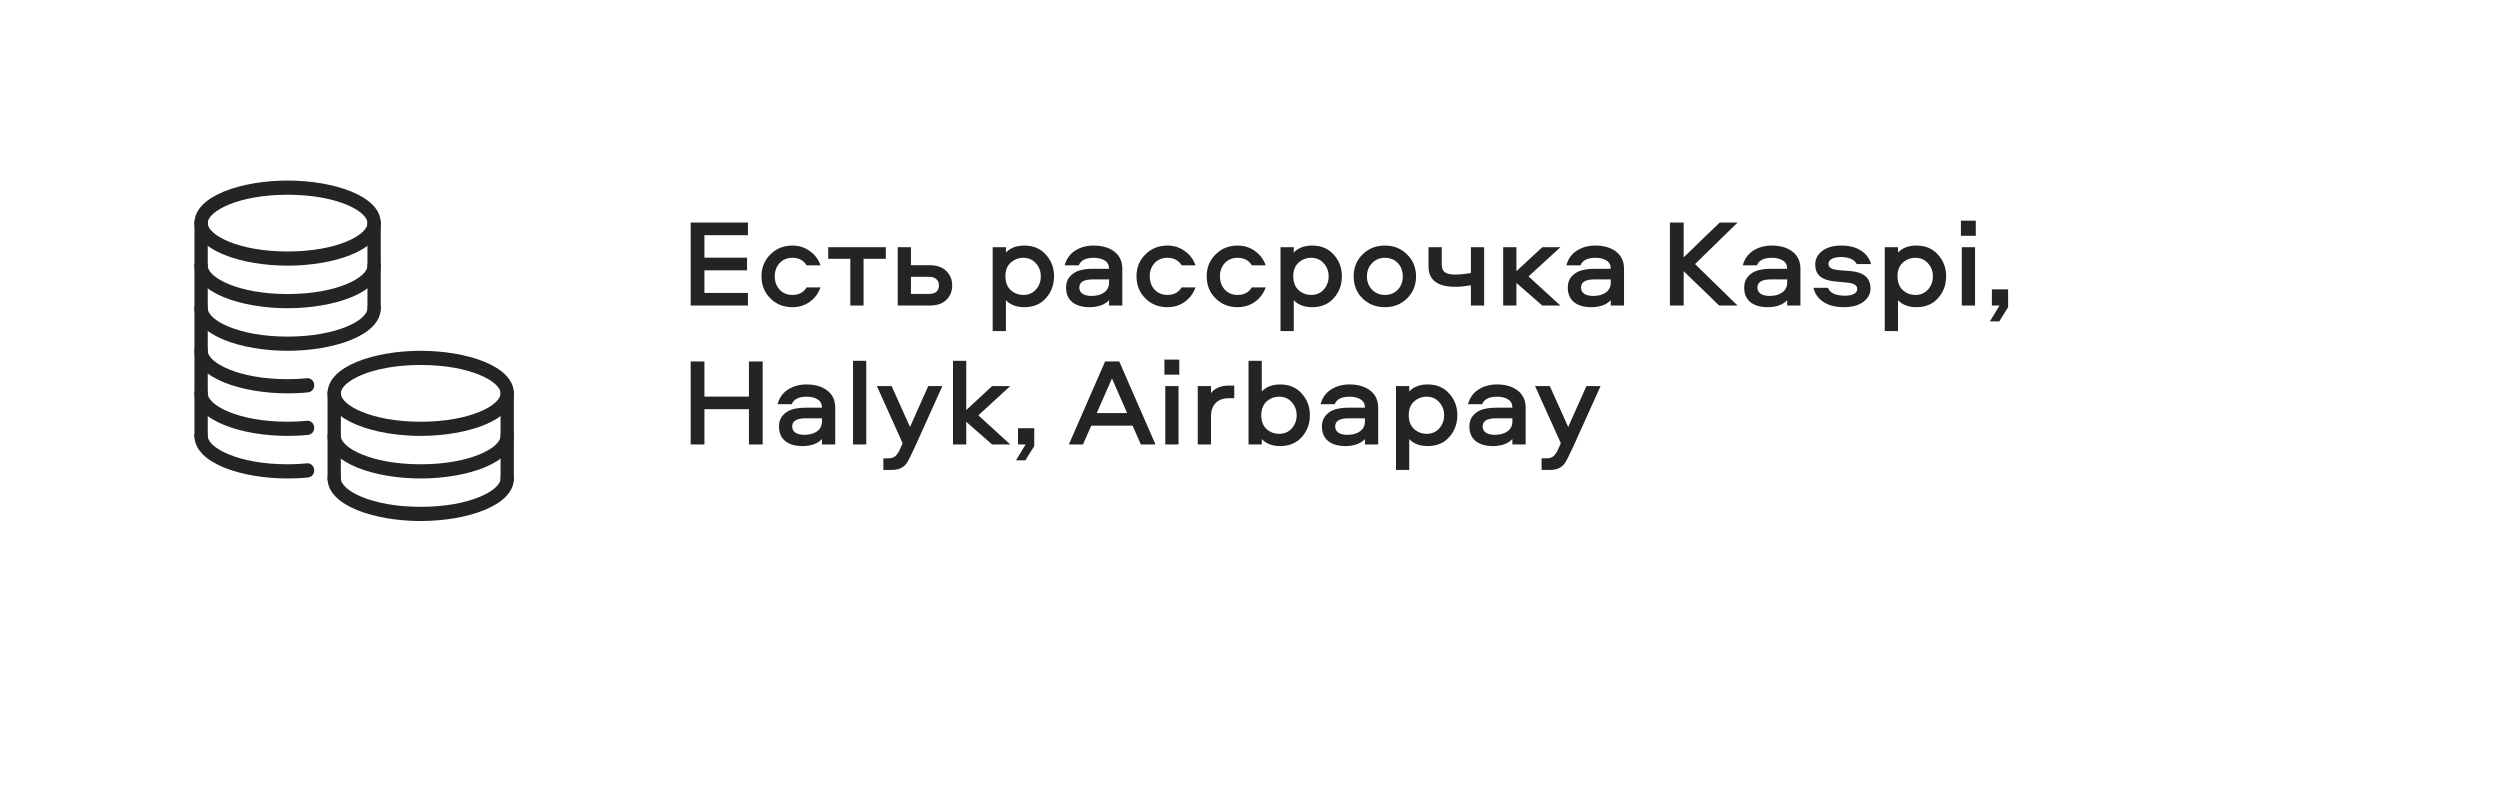 <?xml version="1.0" encoding="UTF-8"?> <svg xmlns="http://www.w3.org/2000/svg" width="180" height="58" viewBox="0 0 180 58" fill="none"><g filter="url(#filter0_d_196_658)"><rect x="4" y="3" width="164" height="42" rx="10" fill="white"></rect></g><path d="M53.851 16.933H50.719V18.553H53.788V19.462H50.719V21.091H53.851V22H49.729V16.024H53.851V16.933ZM59.076 19.102H58.077C57.855 18.742 57.513 18.562 57.051 18.562C56.679 18.562 56.373 18.688 56.133 18.94C55.899 19.192 55.782 19.51 55.782 19.894C55.782 20.278 55.899 20.599 56.133 20.857C56.373 21.109 56.679 21.235 57.051 21.235C57.513 21.235 57.855 21.055 58.077 20.695H59.076C58.92 21.133 58.659 21.481 58.293 21.739C57.933 21.991 57.519 22.117 57.051 22.117C56.421 22.117 55.893 21.907 55.467 21.487C55.041 21.061 54.828 20.53 54.828 19.894C54.828 19.264 55.041 18.739 55.467 18.319C55.893 17.893 56.421 17.68 57.051 17.68C57.519 17.68 57.933 17.809 58.293 18.067C58.659 18.319 58.92 18.664 59.076 19.102ZM59.63 18.634V17.797H63.779V18.634H62.177V22H61.223V18.634H59.63ZM65.588 19.093H66.92C67.448 19.093 67.853 19.234 68.135 19.516C68.417 19.792 68.558 20.137 68.558 20.551C68.558 20.971 68.417 21.319 68.135 21.595C67.859 21.865 67.454 22 66.92 22H64.634V17.797H65.588V19.093ZM65.588 21.163H66.893C67.115 21.163 67.289 21.112 67.415 21.01C67.541 20.902 67.604 20.749 67.604 20.551C67.604 20.353 67.538 20.2 67.406 20.092C67.28 19.984 67.109 19.93 66.893 19.93H65.588V21.163ZM72.426 23.836H71.472V17.797H72.426V18.184C72.744 17.848 73.185 17.68 73.749 17.68C74.403 17.68 74.922 17.899 75.306 18.337C75.696 18.769 75.891 19.288 75.891 19.894C75.891 20.506 75.696 21.031 75.306 21.469C74.922 21.901 74.403 22.117 73.749 22.117C73.185 22.117 72.744 21.949 72.426 21.613V23.836ZM72.768 18.913C72.516 19.141 72.39 19.468 72.39 19.894C72.39 20.32 72.516 20.65 72.768 20.884C73.026 21.118 73.332 21.235 73.686 21.235C74.052 21.235 74.352 21.106 74.586 20.848C74.82 20.584 74.937 20.266 74.937 19.894C74.937 19.528 74.82 19.216 74.586 18.958C74.352 18.694 74.052 18.562 73.686 18.562C73.332 18.562 73.026 18.679 72.768 18.913ZM78.737 17.68C79.361 17.68 79.862 17.827 80.24 18.121C80.618 18.415 80.807 18.826 80.807 19.354V22H79.853V21.613C79.535 21.949 79.064 22.117 78.44 22.117C77.924 22.117 77.513 21.997 77.207 21.757C76.907 21.511 76.757 21.16 76.757 20.704C76.757 20.374 76.85 20.107 77.036 19.903C77.228 19.693 77.459 19.549 77.729 19.471C78.005 19.393 78.32 19.354 78.674 19.354H79.853C79.853 19.084 79.751 18.886 79.547 18.76C79.343 18.628 79.076 18.562 78.746 18.562C78.176 18.562 77.819 18.742 77.675 19.102H76.658C76.778 18.646 77.027 18.295 77.405 18.049C77.789 17.803 78.233 17.68 78.737 17.68ZM79.853 20.344V20.119H78.665C78.029 20.119 77.711 20.314 77.711 20.704C77.711 20.896 77.789 21.046 77.945 21.154C78.101 21.256 78.317 21.307 78.593 21.307C78.965 21.307 79.268 21.223 79.502 21.055C79.736 20.881 79.853 20.644 79.853 20.344ZM86.076 19.102H85.077C84.855 18.742 84.513 18.562 84.051 18.562C83.679 18.562 83.373 18.688 83.133 18.94C82.899 19.192 82.782 19.51 82.782 19.894C82.782 20.278 82.899 20.599 83.133 20.857C83.373 21.109 83.679 21.235 84.051 21.235C84.513 21.235 84.855 21.055 85.077 20.695H86.076C85.92 21.133 85.659 21.481 85.293 21.739C84.933 21.991 84.519 22.117 84.051 22.117C83.421 22.117 82.893 21.907 82.467 21.487C82.041 21.061 81.828 20.53 81.828 19.894C81.828 19.264 82.041 18.739 82.467 18.319C82.893 17.893 83.421 17.68 84.051 17.68C84.519 17.68 84.933 17.809 85.293 18.067C85.659 18.319 85.92 18.664 86.076 19.102ZM91.13 19.102H90.131C89.909 18.742 89.567 18.562 89.105 18.562C88.733 18.562 88.427 18.688 88.187 18.94C87.953 19.192 87.836 19.51 87.836 19.894C87.836 20.278 87.953 20.599 88.187 20.857C88.427 21.109 88.733 21.235 89.105 21.235C89.567 21.235 89.909 21.055 90.131 20.695H91.13C90.974 21.133 90.713 21.481 90.347 21.739C89.987 21.991 89.573 22.117 89.105 22.117C88.475 22.117 87.947 21.907 87.521 21.487C87.095 21.061 86.882 20.53 86.882 19.894C86.882 19.264 87.095 18.739 87.521 18.319C87.947 17.893 88.475 17.68 89.105 17.68C89.573 17.68 89.987 17.809 90.347 18.067C90.713 18.319 90.974 18.664 91.13 19.102ZM93.151 23.836H92.197V17.797H93.151V18.184C93.469 17.848 93.91 17.68 94.474 17.68C95.128 17.68 95.647 17.899 96.031 18.337C96.421 18.769 96.616 19.288 96.616 19.894C96.616 20.506 96.421 21.031 96.031 21.469C95.647 21.901 95.128 22.117 94.474 22.117C93.91 22.117 93.469 21.949 93.151 21.613V23.836ZM93.493 18.913C93.241 19.141 93.115 19.468 93.115 19.894C93.115 20.32 93.241 20.65 93.493 20.884C93.751 21.118 94.057 21.235 94.411 21.235C94.777 21.235 95.077 21.106 95.311 20.848C95.545 20.584 95.662 20.266 95.662 19.894C95.662 19.528 95.545 19.216 95.311 18.958C95.077 18.694 94.777 18.562 94.411 18.562C94.057 18.562 93.751 18.679 93.493 18.913ZM99.714 17.68C100.35 17.68 100.881 17.893 101.307 18.319C101.739 18.739 101.955 19.267 101.955 19.903C101.955 20.533 101.739 21.061 101.307 21.487C100.881 21.907 100.35 22.117 99.714 22.117C99.072 22.117 98.535 21.907 98.103 21.487C97.677 21.067 97.464 20.539 97.464 19.903C97.464 19.267 97.677 18.739 98.103 18.319C98.535 17.893 99.072 17.68 99.714 17.68ZM99.714 21.235C100.092 21.235 100.401 21.109 100.641 20.857C100.881 20.605 101.001 20.287 101.001 19.903C101.001 19.513 100.881 19.192 100.641 18.94C100.401 18.688 100.092 18.562 99.714 18.562C99.342 18.562 99.033 18.691 98.787 18.949C98.541 19.201 98.418 19.519 98.418 19.903C98.418 20.281 98.541 20.599 98.787 20.857C99.033 21.109 99.342 21.235 99.714 21.235ZM102.853 19.192V17.797H103.807V19.057C103.807 19.315 103.882 19.498 104.032 19.606C104.188 19.714 104.446 19.768 104.806 19.768C105.094 19.768 105.46 19.732 105.904 19.66V17.797H106.858V22H105.904V20.542C105.472 20.614 105.103 20.65 104.797 20.65C103.501 20.65 102.853 20.164 102.853 19.192ZM108.228 17.797H109.182V19.525L111.045 17.797H112.35L110.055 19.903L112.35 22H111.045L109.182 20.371V22H108.228V17.797ZM114.86 17.68C115.484 17.68 115.985 17.827 116.363 18.121C116.741 18.415 116.93 18.826 116.93 19.354V22H115.976V21.613C115.658 21.949 115.187 22.117 114.563 22.117C114.047 22.117 113.636 21.997 113.33 21.757C113.03 21.511 112.88 21.16 112.88 20.704C112.88 20.374 112.973 20.107 113.159 19.903C113.351 19.693 113.582 19.549 113.852 19.471C114.128 19.393 114.443 19.354 114.797 19.354H115.976C115.976 19.084 115.874 18.886 115.67 18.76C115.466 18.628 115.199 18.562 114.869 18.562C114.299 18.562 113.942 18.742 113.798 19.102H112.781C112.901 18.646 113.15 18.295 113.528 18.049C113.912 17.803 114.356 17.68 114.86 17.68ZM115.976 20.344V20.119H114.788C114.152 20.119 113.834 20.314 113.834 20.704C113.834 20.896 113.912 21.046 114.068 21.154C114.224 21.256 114.44 21.307 114.716 21.307C115.088 21.307 115.391 21.223 115.625 21.055C115.859 20.881 115.976 20.644 115.976 20.344ZM122.044 19.012L125.104 22H123.781L121.225 19.525V22H120.235V16.024H121.225V18.526L123.817 16.024H125.104L122.044 19.012ZM127.561 17.68C128.185 17.68 128.686 17.827 129.064 18.121C129.442 18.415 129.631 18.826 129.631 19.354V22H128.677V21.613C128.359 21.949 127.888 22.117 127.264 22.117C126.748 22.117 126.337 21.997 126.031 21.757C125.731 21.511 125.581 21.16 125.581 20.704C125.581 20.374 125.674 20.107 125.86 19.903C126.052 19.693 126.283 19.549 126.553 19.471C126.829 19.393 127.144 19.354 127.498 19.354H128.677C128.677 19.084 128.575 18.886 128.371 18.76C128.167 18.628 127.9 18.562 127.57 18.562C127 18.562 126.643 18.742 126.499 19.102H125.482C125.602 18.646 125.851 18.295 126.229 18.049C126.613 17.803 127.057 17.68 127.561 17.68ZM128.677 20.344V20.119H127.489C126.853 20.119 126.535 20.314 126.535 20.704C126.535 20.896 126.613 21.046 126.769 21.154C126.925 21.256 127.141 21.307 127.417 21.307C127.789 21.307 128.092 21.223 128.326 21.055C128.56 20.881 128.677 20.644 128.677 20.344ZM134.72 19.012H133.685C133.511 18.676 133.13 18.508 132.542 18.508C132.266 18.508 132.047 18.553 131.885 18.643C131.729 18.727 131.651 18.847 131.651 19.003C131.651 19.141 131.714 19.246 131.84 19.318C131.966 19.384 132.161 19.429 132.425 19.453L133.226 19.516C134.192 19.594 134.675 20.011 134.675 20.767C134.675 21.157 134.501 21.481 134.153 21.739C133.811 21.991 133.346 22.117 132.758 22.117C132.158 22.117 131.666 21.991 131.282 21.739C130.904 21.487 130.667 21.148 130.571 20.722H131.615C131.753 21.1 132.167 21.289 132.857 21.289C133.115 21.289 133.322 21.247 133.478 21.163C133.64 21.079 133.721 20.962 133.721 20.812C133.721 20.668 133.658 20.56 133.532 20.488C133.406 20.416 133.214 20.368 132.956 20.344L132.101 20.263C131.627 20.215 131.273 20.092 131.039 19.894C130.811 19.696 130.697 19.411 130.697 19.039C130.697 18.649 130.865 18.325 131.201 18.067C131.543 17.809 131.996 17.68 132.56 17.68C133.16 17.68 133.64 17.803 134 18.049C134.366 18.289 134.606 18.61 134.72 19.012ZM136.657 23.836H135.703V17.797H136.657V18.184C136.975 17.848 137.416 17.68 137.98 17.68C138.634 17.68 139.153 17.899 139.537 18.337C139.927 18.769 140.122 19.288 140.122 19.894C140.122 20.506 139.927 21.031 139.537 21.469C139.153 21.901 138.634 22.117 137.98 22.117C137.416 22.117 136.975 21.949 136.657 21.613V23.836ZM136.999 18.913C136.747 19.141 136.621 19.468 136.621 19.894C136.621 20.32 136.747 20.65 136.999 20.884C137.257 21.118 137.563 21.235 137.917 21.235C138.283 21.235 138.583 21.106 138.817 20.848C139.051 20.584 139.168 20.266 139.168 19.894C139.168 19.528 139.051 19.216 138.817 18.958C138.583 18.694 138.283 18.562 137.917 18.562C137.563 18.562 137.257 18.679 136.999 18.913ZM141.249 17.797H142.203V22H141.249V17.797ZM141.186 16.978V15.889H142.257V16.978H141.186ZM143.946 23.143H143.271L143.964 22H143.415V20.83H144.585V22.117L143.946 23.143ZM54.913 32H53.923V29.462H50.719V32H49.729V26.024H50.719V28.553H53.923V26.024H54.913V32ZM58.066 27.68C58.69 27.68 59.191 27.827 59.569 28.121C59.947 28.415 60.136 28.826 60.136 29.354V32H59.181V31.613C58.864 31.949 58.392 32.117 57.769 32.117C57.252 32.117 56.842 31.997 56.535 31.757C56.236 31.511 56.086 31.16 56.086 30.704C56.086 30.374 56.178 30.107 56.364 29.903C56.556 29.693 56.788 29.549 57.057 29.471C57.334 29.393 57.648 29.354 58.002 29.354H59.181C59.181 29.084 59.08 28.886 58.876 28.76C58.672 28.628 58.404 28.562 58.075 28.562C57.505 28.562 57.148 28.742 57.004 29.102H55.986C56.106 28.646 56.355 28.295 56.733 28.049C57.117 27.803 57.562 27.68 58.066 27.68ZM59.181 30.344V30.119H57.993C57.358 30.119 57.039 30.314 57.039 30.704C57.039 30.896 57.117 31.046 57.273 31.154C57.429 31.256 57.645 31.307 57.922 31.307C58.294 31.307 58.596 31.223 58.831 31.055C59.065 30.881 59.181 30.644 59.181 30.344ZM61.417 25.979H62.371V32H61.417V25.979ZM64.989 31.91L63.135 27.797H64.197L65.52 30.74L66.834 27.797H67.851L65.853 32.225C65.559 32.867 65.352 33.263 65.232 33.413C65.034 33.659 64.749 33.797 64.377 33.827C64.299 33.833 64.212 33.836 64.116 33.836H63.603V32.999H63.972C64.176 32.999 64.338 32.948 64.458 32.846C64.584 32.744 64.707 32.555 64.827 32.279L64.989 31.91ZM68.616 25.979H69.57V29.525L71.433 27.797H72.738L70.443 29.903L72.738 32H71.433L69.57 30.371V32H68.616V25.979ZM73.827 33.143H73.152L73.845 32H73.296V30.83H74.466V32.117L73.827 33.143ZM78.569 30.65L77.975 32H76.958L79.568 26.024H80.585L83.195 32H82.142L81.548 30.65H78.569ZM81.152 29.741L80.063 27.248L78.965 29.741H81.152ZM83.9 27.797H84.854V32H83.9V27.797ZM83.837 26.978V25.889H84.908V26.978H83.837ZM86.238 27.797H87.192V28.31C87.3 28.148 87.465 28.016 87.687 27.914C87.915 27.812 88.179 27.761 88.479 27.761H88.866V28.67H88.479C88.071 28.67 87.753 28.787 87.525 29.021C87.303 29.255 87.192 29.57 87.192 29.966V32H86.238V27.797ZM89.894 25.979H90.848V28.184C91.166 27.848 91.607 27.68 92.171 27.68C92.825 27.68 93.344 27.899 93.728 28.337C94.118 28.769 94.313 29.291 94.313 29.903C94.313 30.509 94.118 31.031 93.728 31.469C93.344 31.901 92.825 32.117 92.171 32.117C91.607 32.117 91.166 31.949 90.848 31.613V32H89.894V25.979ZM91.19 28.913C90.938 29.147 90.812 29.477 90.812 29.903C90.812 30.329 90.938 30.659 91.19 30.893C91.448 31.121 91.754 31.235 92.108 31.235C92.474 31.235 92.774 31.106 93.008 30.848C93.242 30.584 93.359 30.269 93.359 29.903C93.359 29.531 93.242 29.216 93.008 28.958C92.774 28.694 92.474 28.562 92.108 28.562C91.754 28.562 91.448 28.679 91.19 28.913ZM97.159 27.68C97.783 27.68 98.284 27.827 98.662 28.121C99.04 28.415 99.229 28.826 99.229 29.354V32H98.275V31.613C97.957 31.949 97.486 32.117 96.862 32.117C96.346 32.117 95.935 31.997 95.629 31.757C95.329 31.511 95.179 31.16 95.179 30.704C95.179 30.374 95.272 30.107 95.458 29.903C95.65 29.693 95.881 29.549 96.151 29.471C96.427 29.393 96.742 29.354 97.096 29.354H98.275C98.275 29.084 98.173 28.886 97.969 28.76C97.765 28.628 97.498 28.562 97.168 28.562C96.598 28.562 96.241 28.742 96.097 29.102H95.08C95.2 28.646 95.449 28.295 95.827 28.049C96.211 27.803 96.655 27.68 97.159 27.68ZM98.275 30.344V30.119H97.087C96.451 30.119 96.133 30.314 96.133 30.704C96.133 30.896 96.211 31.046 96.367 31.154C96.523 31.256 96.739 31.307 97.015 31.307C97.387 31.307 97.69 31.223 97.924 31.055C98.158 30.881 98.275 30.644 98.275 30.344ZM101.465 33.836H100.511V27.797H101.465V28.184C101.783 27.848 102.224 27.68 102.788 27.68C103.442 27.68 103.961 27.899 104.345 28.337C104.735 28.769 104.93 29.288 104.93 29.894C104.93 30.506 104.735 31.031 104.345 31.469C103.961 31.901 103.442 32.117 102.788 32.117C102.224 32.117 101.783 31.949 101.465 31.613V33.836ZM101.807 28.913C101.555 29.141 101.429 29.468 101.429 29.894C101.429 30.32 101.555 30.65 101.807 30.884C102.065 31.118 102.371 31.235 102.725 31.235C103.091 31.235 103.391 31.106 103.625 30.848C103.859 30.584 103.976 30.266 103.976 29.894C103.976 29.528 103.859 29.216 103.625 28.958C103.391 28.694 103.091 28.562 102.725 28.562C102.371 28.562 102.065 28.679 101.807 28.913ZM107.776 27.68C108.4 27.68 108.901 27.827 109.279 28.121C109.657 28.415 109.846 28.826 109.846 29.354V32H108.892V31.613C108.574 31.949 108.103 32.117 107.479 32.117C106.963 32.117 106.552 31.997 106.246 31.757C105.946 31.511 105.796 31.16 105.796 30.704C105.796 30.374 105.889 30.107 106.075 29.903C106.267 29.693 106.498 29.549 106.768 29.471C107.044 29.393 107.359 29.354 107.713 29.354H108.892C108.892 29.084 108.79 28.886 108.586 28.76C108.382 28.628 108.115 28.562 107.785 28.562C107.215 28.562 106.858 28.742 106.714 29.102H105.697C105.817 28.646 106.066 28.295 106.444 28.049C106.828 27.803 107.272 27.68 107.776 27.68ZM108.892 30.344V30.119H107.704C107.068 30.119 106.75 30.314 106.75 30.704C106.75 30.896 106.828 31.046 106.984 31.154C107.14 31.256 107.356 31.307 107.632 31.307C108.004 31.307 108.307 31.223 108.541 31.055C108.775 30.881 108.892 30.644 108.892 30.344ZM112.379 31.91L110.525 27.797H111.587L112.91 30.74L114.224 27.797H115.241L113.243 32.225C112.949 32.867 112.742 33.263 112.622 33.413C112.424 33.659 112.139 33.797 111.767 33.827C111.689 33.833 111.602 33.836 111.506 33.836H110.993V32.999H111.362C111.566 32.999 111.728 32.948 111.848 32.846C111.974 32.744 112.097 32.555 112.217 32.279L112.379 31.91Z" fill="#242424"></path><path d="M30.291 37.514C27.039 37.514 23.583 36.439 23.583 34.45C23.583 34.168 23.798 33.939 24.062 33.939C24.327 33.939 24.541 34.168 24.541 34.45C24.541 35.302 26.728 36.492 30.291 36.492C33.854 36.492 36.041 35.302 36.041 34.45C36.041 34.168 36.256 33.939 36.52 33.939C36.785 33.939 36.999 34.168 36.999 34.45C36.999 36.439 33.544 37.514 30.291 37.514Z" fill="#242424"></path><path d="M30.291 34.45C27.039 34.45 23.583 33.375 23.583 31.385C23.583 31.103 23.798 30.875 24.062 30.875C24.327 30.875 24.541 31.103 24.541 31.385C24.541 32.238 26.728 33.428 30.291 33.428C33.854 33.428 36.041 32.238 36.041 31.385C36.041 31.103 36.256 30.875 36.52 30.875C36.785 30.875 36.999 31.103 36.999 31.385C36.999 33.375 33.544 34.45 30.291 34.45Z" fill="#242424"></path><path d="M30.291 31.385C27.039 31.385 23.583 30.311 23.583 28.321C23.583 26.331 27.039 25.257 30.291 25.257C33.544 25.257 36.999 26.331 36.999 28.321C36.999 30.311 33.544 31.385 30.291 31.385ZM30.291 26.278C26.728 26.278 24.541 27.468 24.541 28.321C24.541 29.174 26.728 30.364 30.291 30.364C33.854 30.364 36.041 29.174 36.041 28.321C36.041 27.468 33.854 26.278 30.291 26.278Z" fill="#242424"></path><path d="M36.519 34.96C36.255 34.96 36.04 34.731 36.04 34.45V28.321C36.04 28.039 36.255 27.81 36.519 27.81C36.784 27.81 36.998 28.039 36.998 28.321V34.45C36.998 34.731 36.784 34.96 36.519 34.96Z" fill="#242424"></path><path d="M24.062 34.96C23.798 34.96 23.583 34.731 23.583 34.45V28.321C23.583 28.039 23.798 27.81 24.062 27.81C24.327 27.81 24.541 28.039 24.541 28.321V34.45C24.541 34.731 24.327 34.96 24.062 34.96Z" fill="#242424"></path><path d="M20.708 25.257C17.456 25.257 14 24.182 14 22.193C14 21.911 14.215 21.682 14.479 21.682C14.744 21.682 14.958 21.911 14.958 22.193C14.958 23.046 17.145 24.235 20.708 24.235C24.271 24.235 26.458 23.046 26.458 22.193C26.458 21.911 26.673 21.682 26.937 21.682C27.202 21.682 27.416 21.911 27.416 22.193C27.416 24.182 23.961 25.257 20.708 25.257Z" fill="#242424"></path><path d="M20.708 22.193C17.456 22.193 14 21.118 14 19.128C14 18.846 14.215 18.618 14.479 18.618C14.744 18.618 14.958 18.846 14.958 19.128C14.958 19.981 17.145 21.171 20.708 21.171C24.271 21.171 26.458 19.981 26.458 19.128C26.458 18.846 26.673 18.618 26.937 18.618C27.202 18.618 27.416 18.846 27.416 19.128C27.416 21.118 23.961 22.193 20.708 22.193Z" fill="#242424"></path><path d="M20.708 31.385C17.456 31.385 14 30.311 14 28.321C14 28.039 14.215 27.81 14.479 27.81C14.744 27.81 14.958 28.039 14.958 28.321C14.958 29.174 17.145 30.364 20.708 30.364C21.23 30.364 21.684 30.341 22.095 30.296C22.355 30.265 22.594 30.469 22.622 30.749C22.65 31.029 22.459 31.281 22.197 31.311C21.75 31.362 21.263 31.385 20.708 31.385Z" fill="#242424"></path><path d="M20.708 34.45C17.456 34.45 14 33.375 14 31.385C14 31.103 14.215 30.875 14.479 30.875C14.744 30.875 14.958 31.103 14.958 31.385C14.958 32.238 17.145 33.428 20.708 33.428C21.23 33.428 21.684 33.406 22.095 33.36C22.355 33.324 22.594 33.533 22.622 33.813C22.65 34.093 22.459 34.345 22.197 34.375C21.75 34.426 21.263 34.45 20.708 34.45Z" fill="#242424"></path><path d="M20.708 28.321C17.456 28.321 14 27.247 14 25.257C14 24.975 14.215 24.746 14.479 24.746C14.744 24.746 14.958 24.975 14.958 25.257C14.958 26.11 17.145 27.3 20.708 27.3C21.23 27.3 21.684 27.277 22.095 27.231C22.355 27.199 22.594 27.404 22.622 27.685C22.65 27.965 22.459 28.217 22.197 28.247C21.75 28.298 21.263 28.321 20.708 28.321Z" fill="#242424"></path><path d="M20.708 19.128C17.456 19.128 14 18.054 14 16.064C14 14.075 17.456 13 20.708 13C23.961 13 27.416 14.075 27.416 16.064C27.416 18.054 23.961 19.128 20.708 19.128ZM20.708 14.021C17.145 14.021 14.958 15.211 14.958 16.064C14.958 16.917 17.145 18.107 20.708 18.107C24.271 18.107 26.458 16.917 26.458 16.064C26.458 15.211 24.271 14.021 20.708 14.021Z" fill="#242424"></path><path d="M14.479 31.896C14.215 31.896 14 31.667 14 31.385V16.064C14 15.782 14.215 15.553 14.479 15.553C14.744 15.553 14.958 15.782 14.958 16.064V31.385C14.958 31.667 14.744 31.896 14.479 31.896Z" fill="#242424"></path><path d="M26.936 22.703C26.671 22.703 26.456 22.474 26.456 22.193V16.064C26.456 15.782 26.671 15.553 26.936 15.553C27.2 15.553 27.415 15.782 27.415 16.064V22.193C27.415 22.474 27.2 22.703 26.936 22.703Z" fill="#242424"></path><defs><filter id="filter0_d_196_658" x="0.6" y="0.6" width="178.8" height="56.8" filterUnits="userSpaceOnUse" color-interpolation-filters="sRGB"><feFlood flood-opacity="0" result="BackgroundImageFix"></feFlood><feColorMatrix in="SourceAlpha" type="matrix" values="0 0 0 0 0 0 0 0 0 0 0 0 0 0 0 0 0 0 127 0" result="hardAlpha"></feColorMatrix><feOffset dx="4" dy="5"></feOffset><feGaussianBlur stdDeviation="3.7"></feGaussianBlur><feComposite in2="hardAlpha" operator="out"></feComposite><feColorMatrix type="matrix" values="0 0 0 0 0 0 0 0 0 0 0 0 0 0 0 0 0 0 0.2 0"></feColorMatrix><feBlend mode="normal" in2="BackgroundImageFix" result="effect1_dropShadow_196_658"></feBlend><feBlend mode="normal" in="SourceGraphic" in2="effect1_dropShadow_196_658" result="shape"></feBlend></filter></defs></svg> 